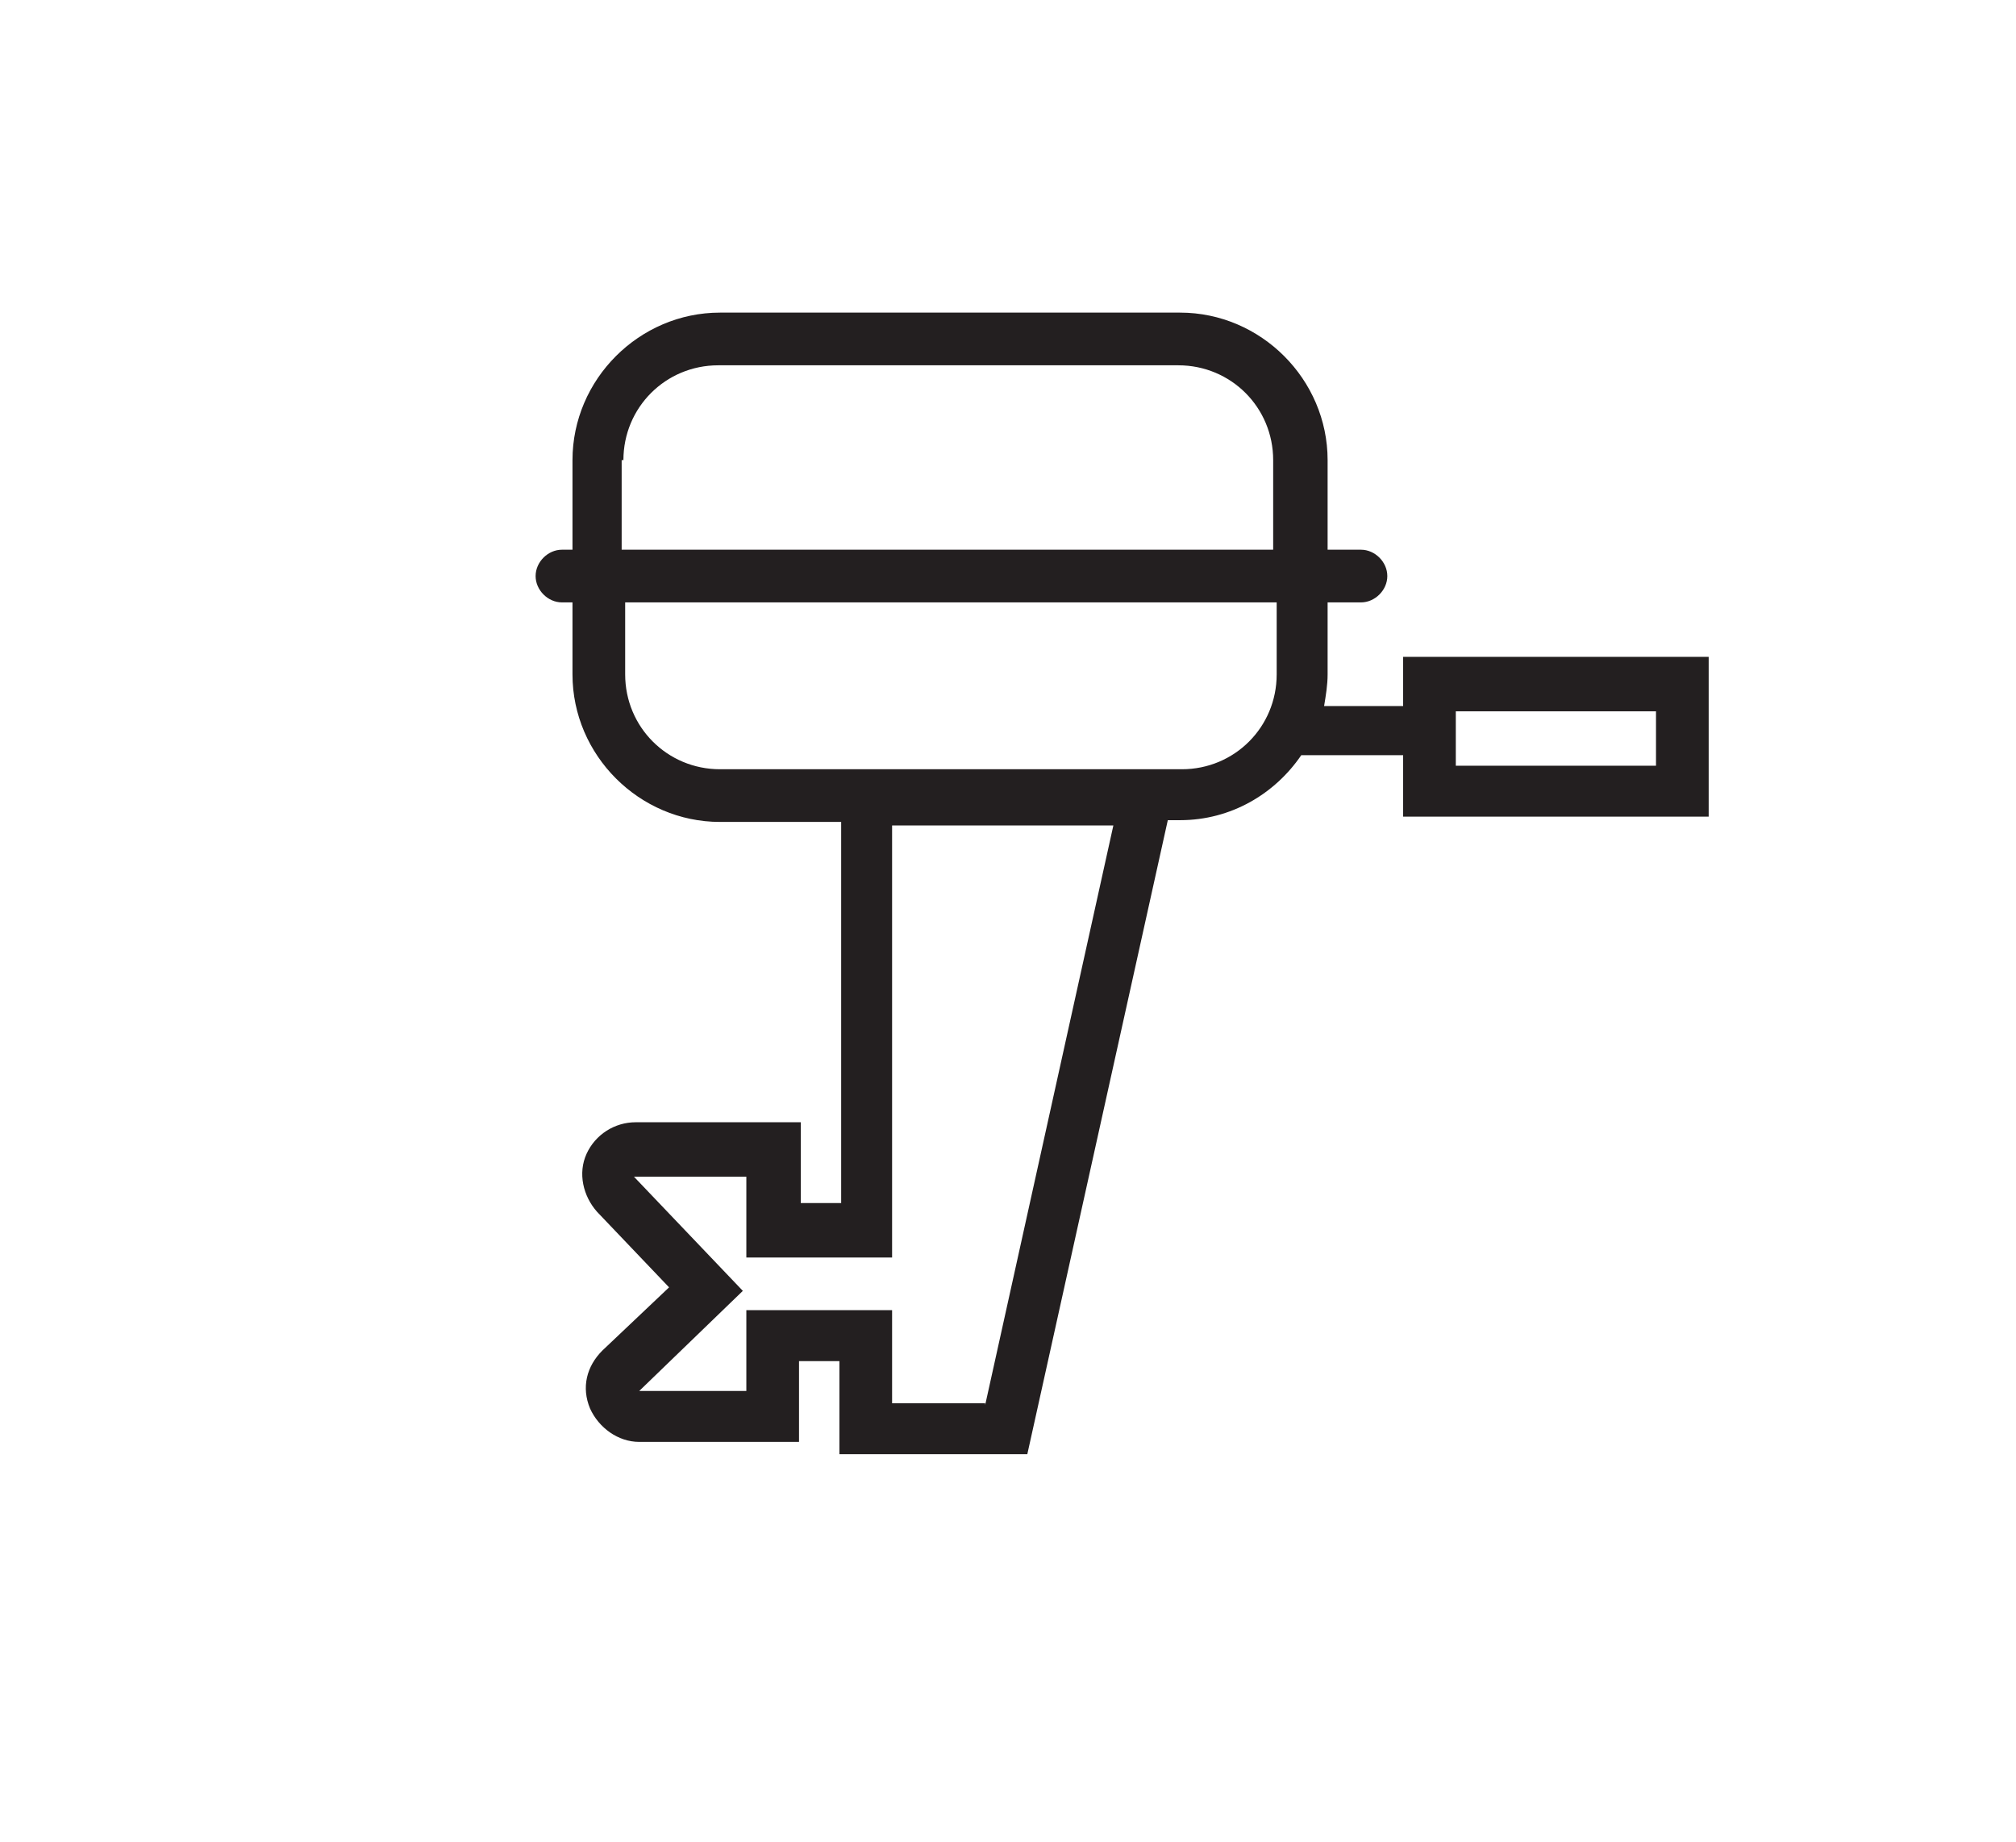 <svg id="Layer_1" xmlns="http://www.w3.org/2000/svg" viewBox="0 0 114.8 104.9"><defs><style>.st0{fill:#231f20}</style></defs><path class="st0" d="M79.9 37.5v2.7h-4.5c.1-.6.2-1.2.2-1.8v-4.1h1.9c.8 0 1.5-.7 1.5-1.5s-.7-1.5-1.5-1.5h-1.9v-5.1c0-4.6-3.8-8.4-8.4-8.4H41c-4.6 0-8.4 3.8-8.4 8.4v5.1H32c-.8 0-1.5.7-1.5 1.5s.7 1.5 1.5 1.5h.6v4.1c0 4.6 3.8 8.4 8.4 8.4h6.9v21.7h-2.3v-4.6h-9.4c-1.2 0-2.3.7-2.8 1.8s-.2 2.4.6 3.3l4.1 4.3-3.8 3.6c-.9.9-1.2 2.1-.7 3.3.5 1.1 1.6 1.9 2.8 1.9h9.1v-4.6h2.3v5.3h10.7l8-36.1h.7c2.9 0 5.4-1.5 6.9-3.7h5.8v3.5h17.4v-9.1H79.9zM56.1 79.9h-5.3v-5.3h-8.3v4.6h-6.1l5.9-5.7-6.2-6.5h6.4v4.6h8.3V47h12.6l-7.3 33zM35.5 26.2c0-3 2.4-5.4 5.4-5.4h26.2c3 0 5.4 2.4 5.4 5.4v5.1H35.4v-5.1zm31.7 17.6H41c-3 0-5.4-2.4-5.4-5.4v-4.1h37.1v4.1c0 3-2.4 5.4-5.4 5.4zm27.1-.2H82.9v-3.1h11.4v3.1z"/></svg>